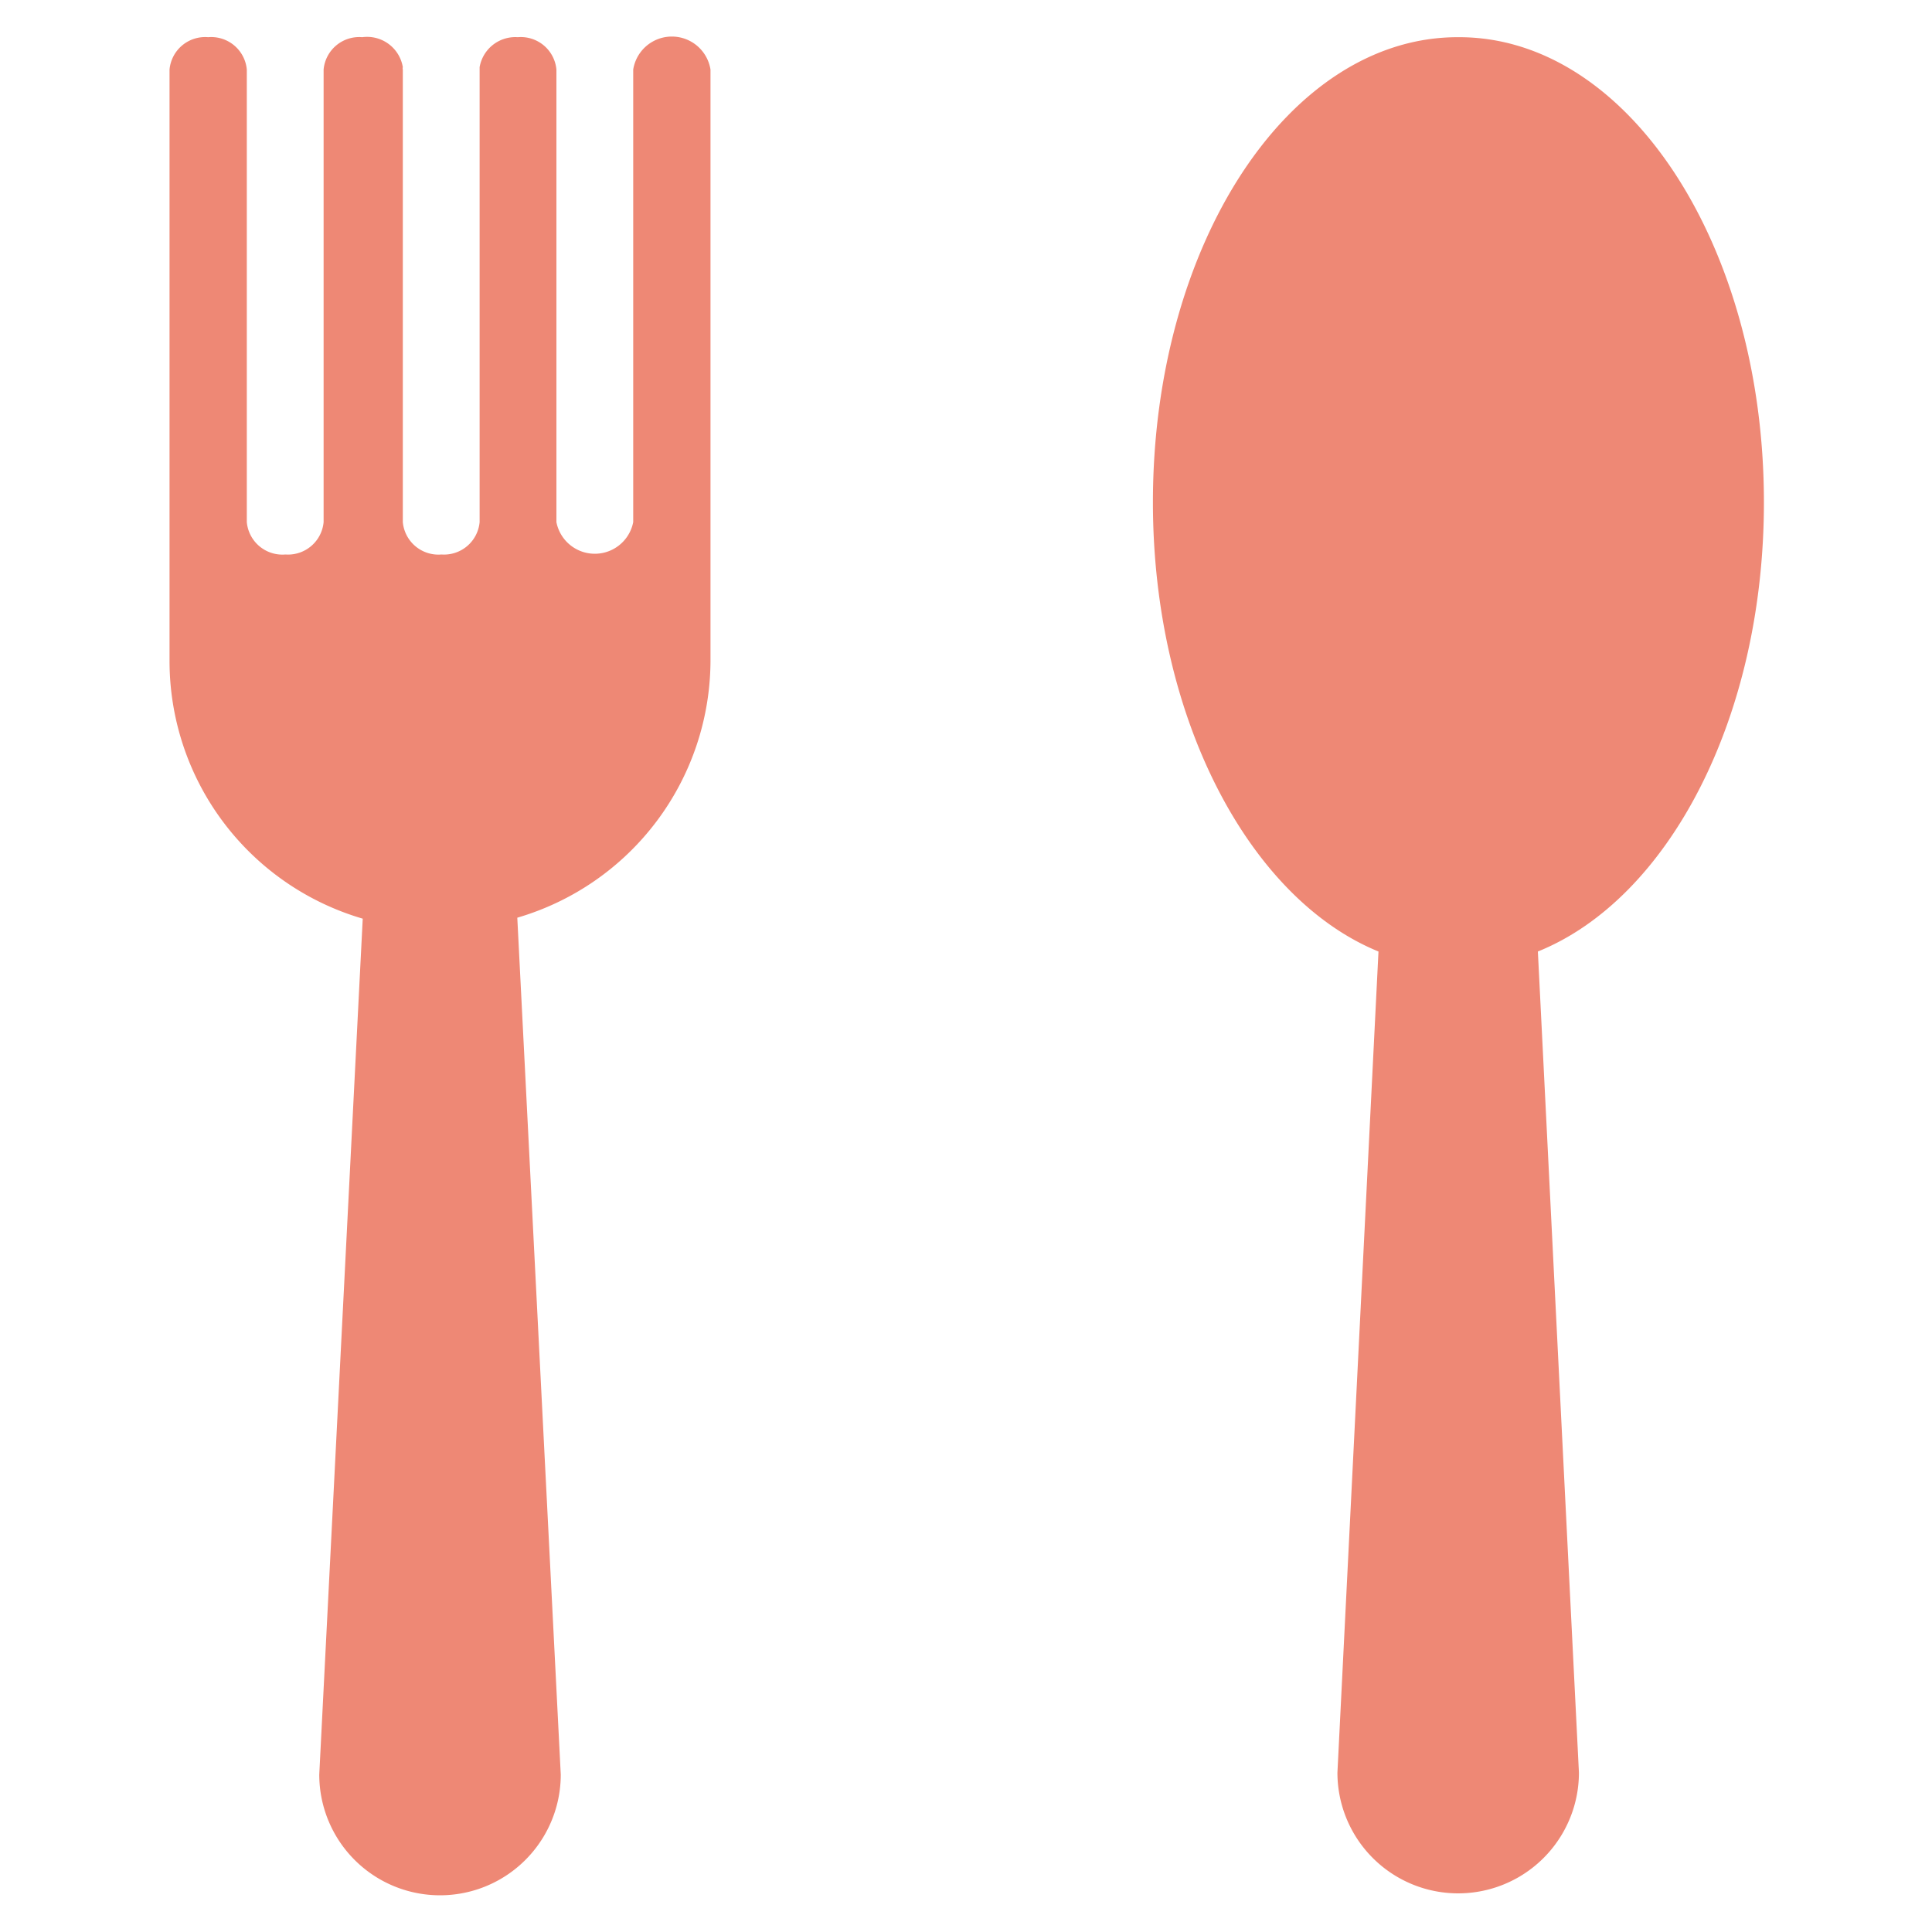 <svg xmlns="http://www.w3.org/2000/svg" viewBox="0 0 40 40"><defs><style>.cls-2{fill:#ee8875}</style></defs><g id="レイヤー_2" data-name="レイヤー 2"><g id="レイヤー_1-2" data-name="レイヤー 1"><path fill="none" d="M0 0h40v40H0z"/><path class="cls-2" d="M30.18.77c-3.5 0-6.31 4.3-6.31 9.63 0 4.47 2 8.21 4.67 9.3l-.85 17a2.49 2.49 0 105 0l-.85-17c2.7-1.09 4.68-4.83 4.68-9.3 0-5.33-2.82-9.63-6.31-9.63zM4.31.77a.74.74 0 00-.8.67v12.24a5.56 5.56 0 004 5.34l-.9 17.72a2.49 2.49 0 105 0L10.71 19a5.56 5.56 0 004-5.34V1.44a.81.81 0 00-1.6 0v9.37a.81.81 0 01-1.59 0V1.44a.74.74 0 00-.8-.67.75.75 0 00-.79.62v9.42a.74.74 0 01-.79.67.74.74 0 01-.8-.67V1.44a.09.09 0 010-.05.75.75 0 00-.84-.62.74.74 0 00-.8.67v9.37a.74.74 0 01-.79.67.74.74 0 01-.8-.67V1.44a.74.74 0 00-.8-.67z"/></g></g></svg>